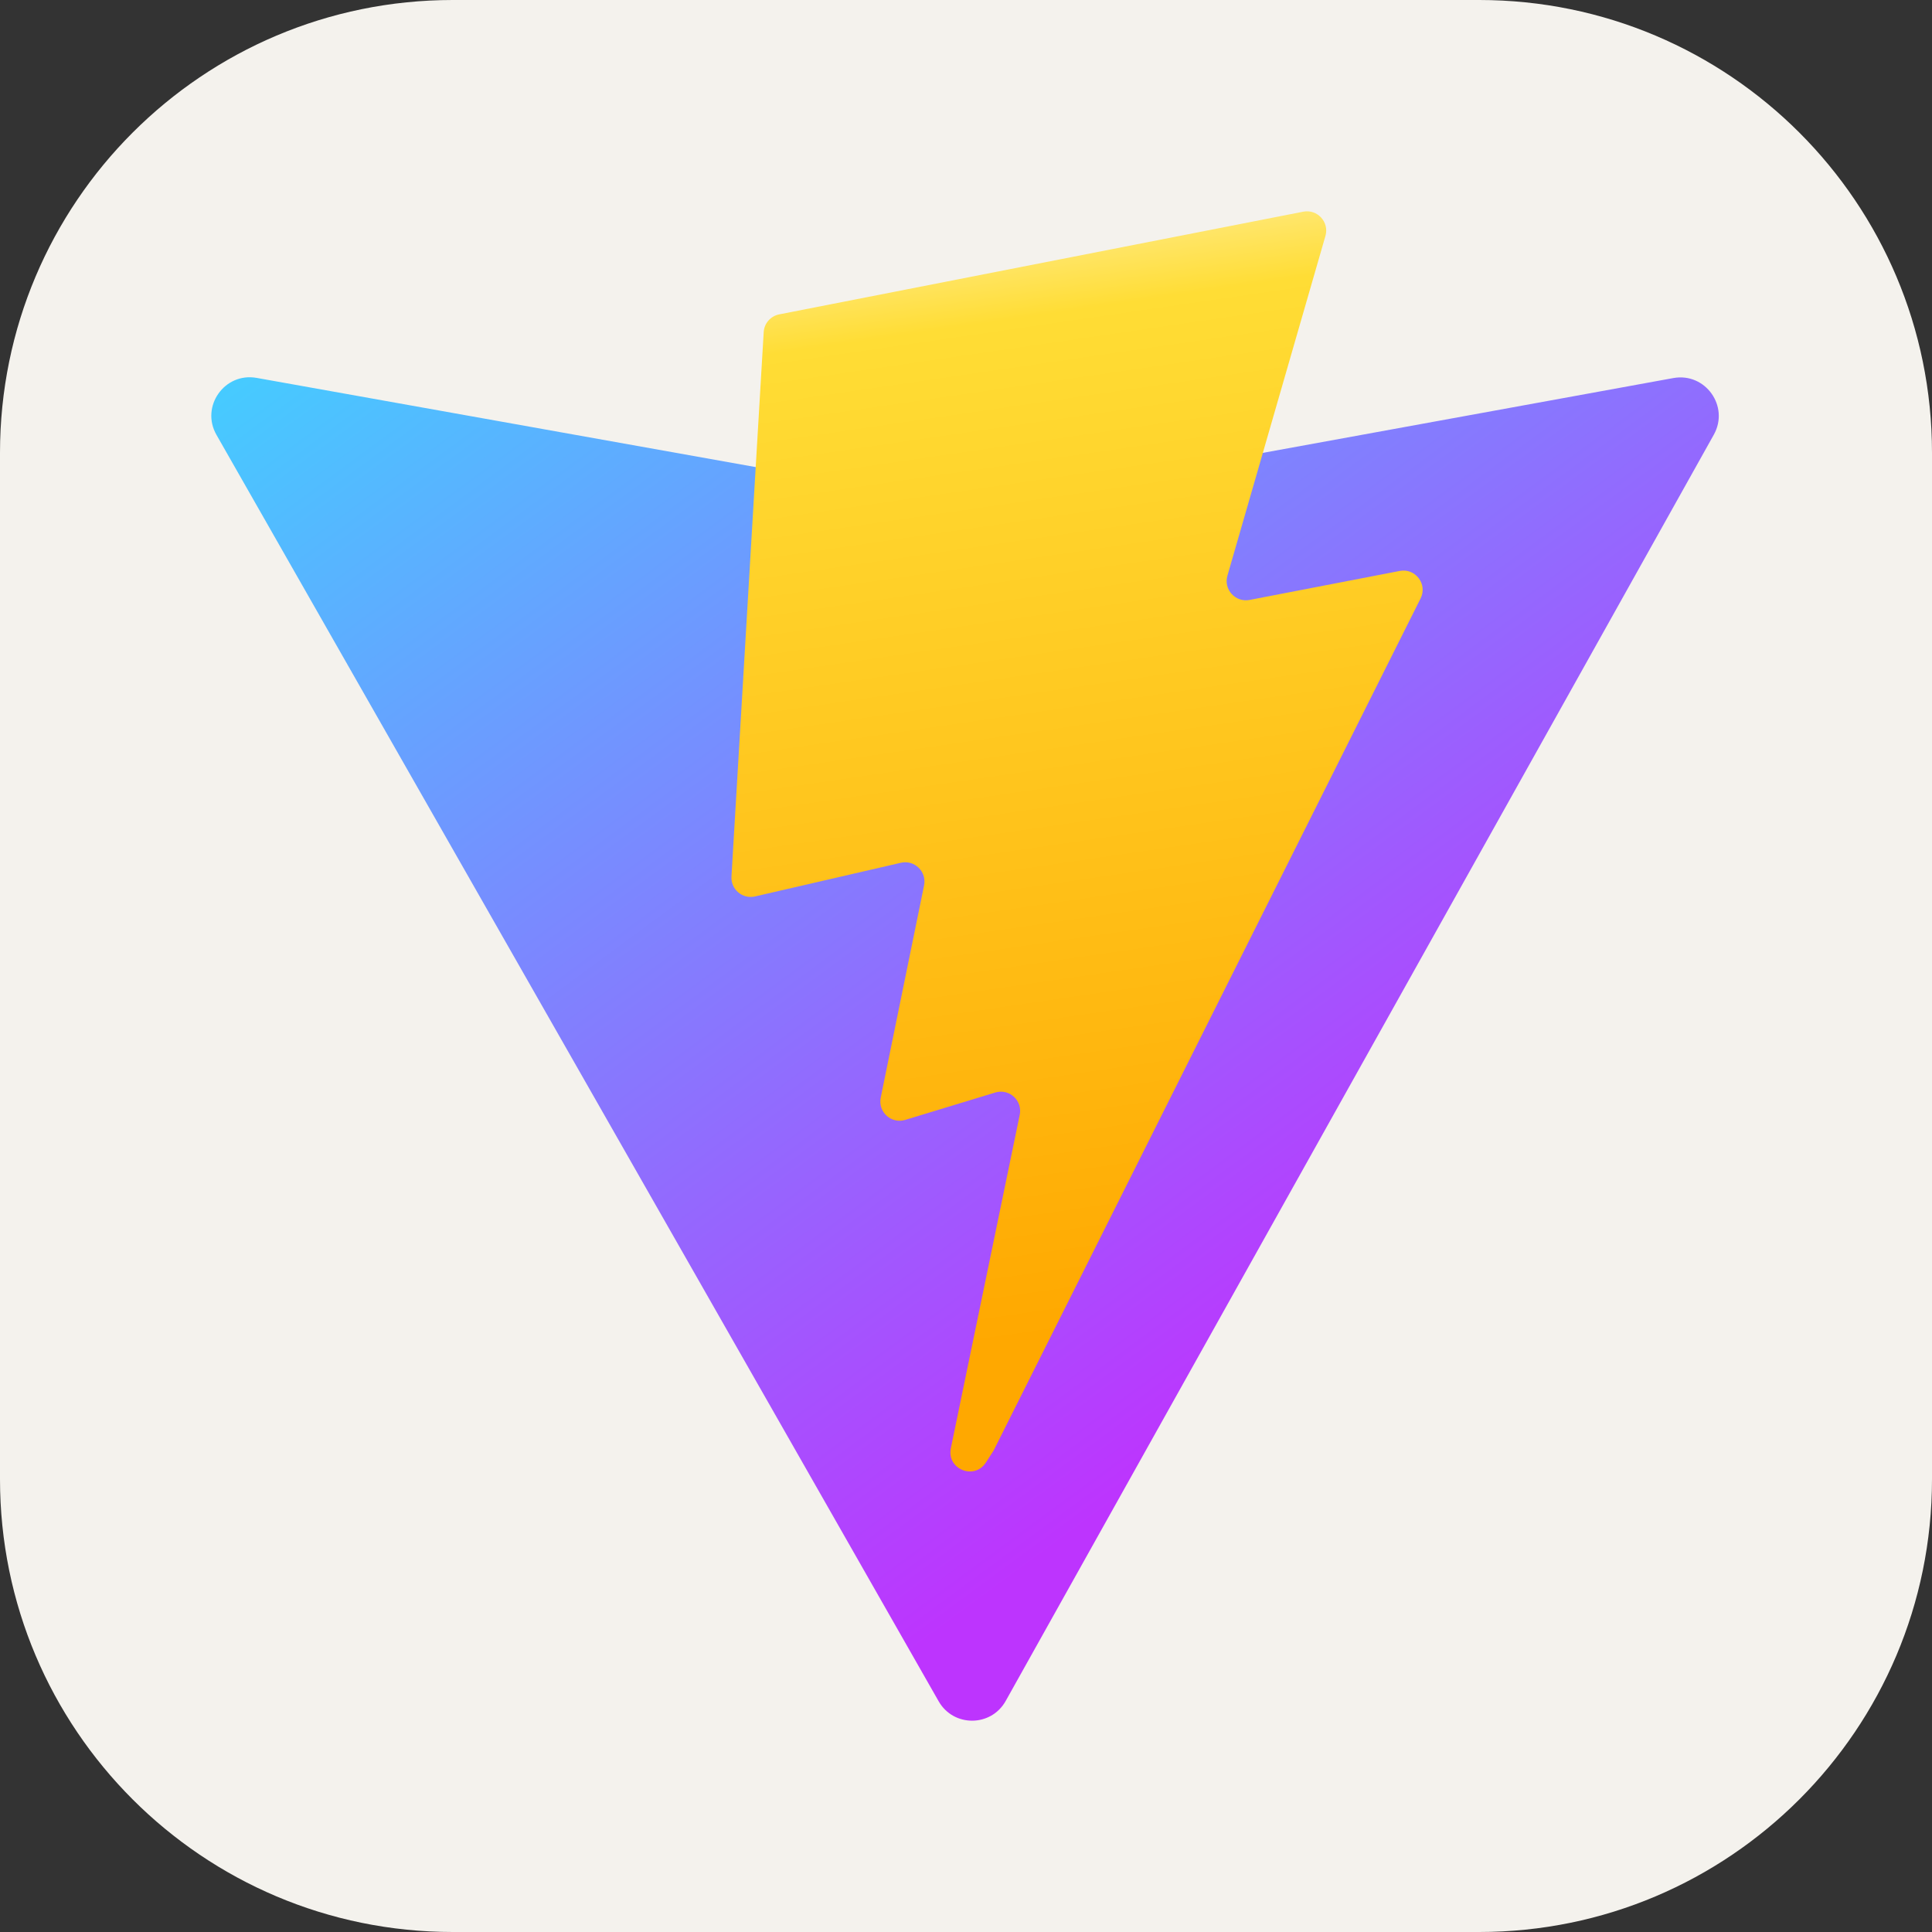 <svg width="127" height="127" viewBox="0 0 127 127" fill="none" xmlns="http://www.w3.org/2000/svg">
<rect x="0" y="0" width="127" height="127" fill="#333333" stroke="none"/>
<path d="M97.234 0H29.766C13.326 0 0 13.326 0 29.766V97.234C0 113.673 13.326 127 29.766 127H97.234C113.673 127 127 113.673 127 97.234V29.766C127 13.326 113.673 0 97.234 0Z" fill="#F4F2ED"/>
<path d="M112.657 28.576L66.108 111.814C65.146 113.533 62.677 113.543 61.702 111.833L14.229 28.584C13.166 26.72 14.76 24.463 16.872 24.841L63.471 33.17C63.769 33.223 64.073 33.222 64.37 33.168L109.995 24.852C112.1 24.469 113.701 26.708 112.657 28.576Z" fill="url(#paint0_linear_7_396)"/>
<path d="M85.669 13.915L51.221 20.665C50.946 20.719 50.696 20.863 50.512 21.074C50.327 21.285 50.218 21.552 50.202 21.832L48.083 57.62C48.071 57.816 48.105 58.013 48.183 58.193C48.26 58.374 48.379 58.534 48.529 58.661C48.679 58.788 48.857 58.878 49.048 58.924C49.239 58.971 49.438 58.972 49.629 58.928L59.22 56.714C60.118 56.508 60.928 57.298 60.744 58.2L57.895 72.153C57.703 73.093 58.585 73.895 59.502 73.617L65.425 71.817C66.344 71.538 67.226 72.343 67.032 73.284L62.504 95.2C62.22 96.572 64.044 97.319 64.804 96.144L65.312 95.359L93.382 39.34C93.853 38.402 93.042 37.333 92.012 37.531L82.14 39.437C81.212 39.615 80.423 38.751 80.684 37.844L87.128 15.507C87.39 14.598 86.598 13.734 85.669 13.915Z" fill="url(#paint1_linear_7_396)"/>
<defs>
<linearGradient id="paint0_linear_7_396" x1="13.07" y1="21.866" x2="71.004" y2="100.545" gradientUnits="userSpaceOnUse">
<stop stop-color="#41D1FF"/>
<stop offset="1" stop-color="#BD34FE"/>
</linearGradient>
<linearGradient id="paint1_linear_7_396" x1="60.797" y1="15.748" x2="71.277" y2="87.64" gradientUnits="userSpaceOnUse">
<stop stop-color="#FFEA83"/>
<stop offset="0.083" stop-color="#FFDD35"/>
<stop offset="1" stop-color="#FFA800"/>
</linearGradient>
</defs>
</svg>
